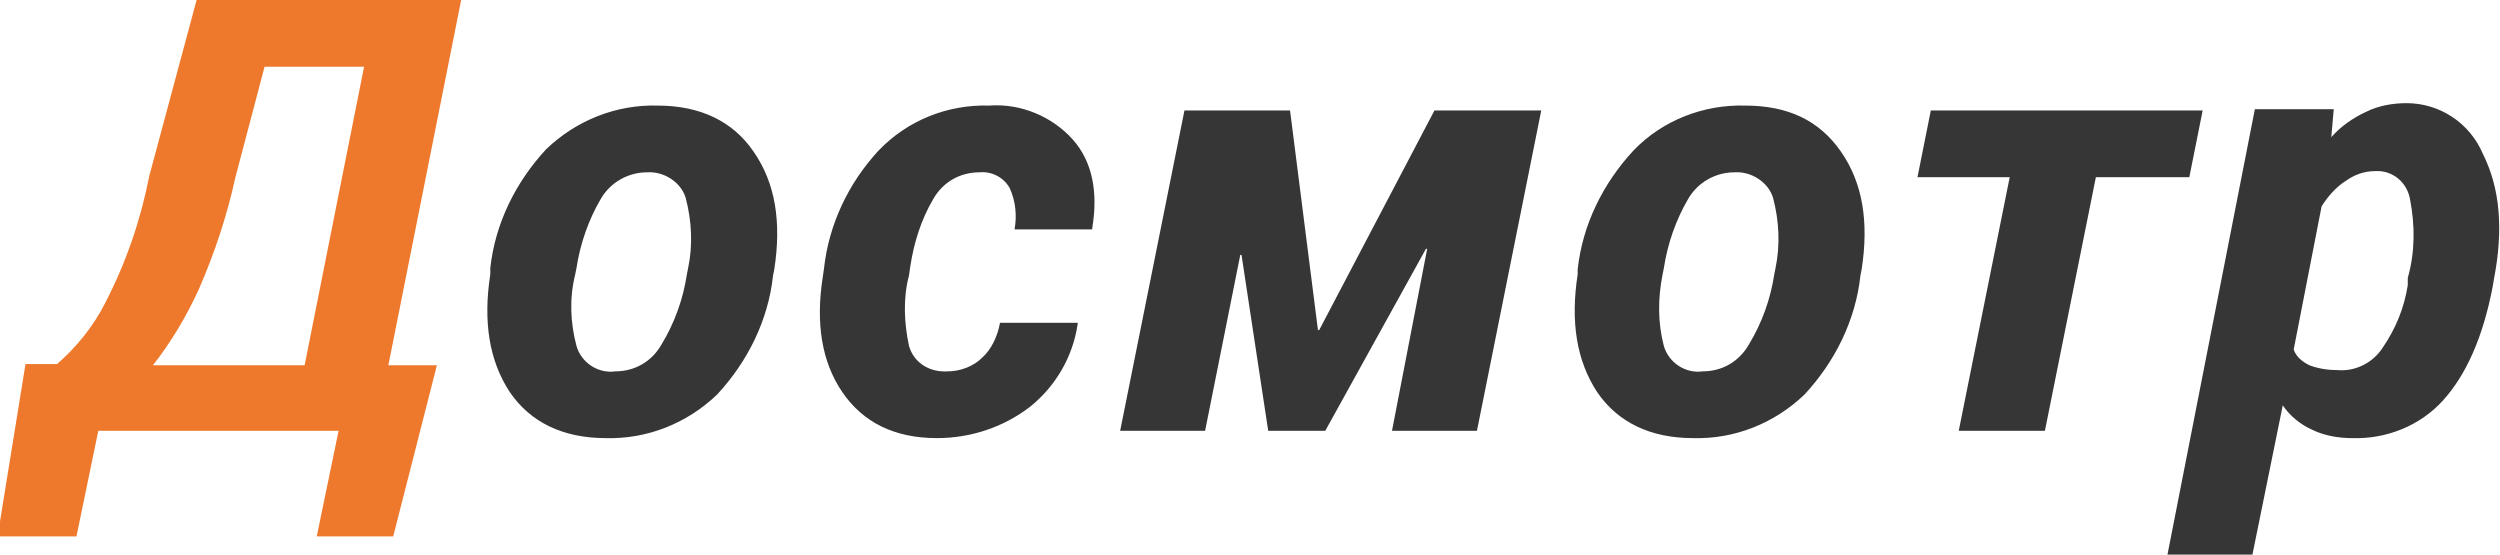 <?xml version="1.0" encoding="UTF-8"?> <!-- Generator: Adobe Illustrator 19.0.1, SVG Export Plug-In . SVG Version: 6.00 Build 0) --> <svg xmlns="http://www.w3.org/2000/svg" xmlns:xlink="http://www.w3.org/1999/xlink" id="Слой_1" x="0px" y="0px" viewBox="-146 228.3 206 45.7" style="enable-background:new -146 228.3 206 45.7;" xml:space="preserve"> <style type="text/css"> .st0{fill:#EE792C;} .st1{fill:#363636;} </style> <g> <path id="Dosmotr-Logo" class="st0" d="M-110,258.4h-4l6-30.1h-21.8l-3.9,14.5c-0.7,3.6-1.9,7.1-3.6,10.4c-1,2-2.4,3.7-4,5.1h-2.6 l-2.3,14.2h6.5l1.8-8.7h19.8l-1.8,8.7h6.3L-110,258.4z M-124.2,233.8h8.2l-4.9,24.6h-12.5c1.5-1.9,2.8-4.1,3.8-6.3 c1.3-3,2.3-6,3-9.2L-124.2,233.8z"></path> <path id="Dosmotr-Logo_1_" class="st1" d="M-105.6,250.9c-0.6,3.9-0.1,7.1,1.6,9.7c1.7,2.5,4.4,3.8,7.9,3.8 c3.4,0.1,6.7-1.2,9.2-3.6c2.5-2.7,4.2-6.1,4.6-9.8l0.1-0.5c0.6-3.9,0.1-7.1-1.7-9.7c-1.7-2.5-4.4-3.8-7.9-3.8 c-3.4-0.1-6.7,1.2-9.2,3.6c-2.5,2.7-4.2,6.1-4.6,9.8L-105.6,250.9z M-98.5,250.4c0.3-2,1-4,2-5.7c0.8-1.4,2.3-2.2,3.8-2.2 c1.4-0.1,2.8,0.8,3.2,2.1c0.5,1.9,0.6,3.9,0.2,5.8l-0.1,0.5c-0.3,2-1,4-2.1,5.8c-0.8,1.4-2.2,2.2-3.8,2.2c-1.4,0.2-2.8-0.7-3.2-2.1 c-0.5-1.9-0.6-3.9-0.1-5.9L-98.5,250.4z M-71.1,256.8c-0.4-1.9-0.5-3.9,0-5.8l0.1-0.7c0.3-2,0.9-3.9,1.9-5.6 c0.8-1.4,2.2-2.2,3.8-2.2c1-0.1,2,0.4,2.5,1.3c0.5,1.1,0.6,2.3,0.4,3.4h6.4l0-0.1c0.5-3,0-5.5-1.6-7.3c-1.7-1.9-4.3-3-6.9-2.8 c-3.4-0.1-6.7,1.2-9.1,3.7c-2.5,2.7-4.1,6.1-4.5,9.7l-0.1,0.7c-0.6,3.8-0.1,7,1.6,9.5s4.3,3.8,7.8,3.8c2.8,0,5.5-0.9,7.7-2.6 c2.1-1.7,3.5-4.1,3.9-6.8l0-0.1h-6.4c-0.2,1.1-0.7,2.2-1.5,2.9c-0.7,0.7-1.8,1.1-2.8,1.1C-69.4,259-70.7,258.2-71.1,256.8 L-71.1,256.8z M-31.3,263.8h7l5.3-26.4h-8.8l-9.5,18.1l-0.1,0l-2.3-18.1h-8.7l-5.3,26.4h7l2.9-14.5h0.1l2.2,14.5h4.7l8.3-15l0.1,0 L-31.3,263.8z M-16,250.9c-0.6,3.9-0.1,7.1,1.6,9.7c1.7,2.5,4.4,3.8,7.9,3.8c3.4,0.1,6.7-1.2,9.2-3.6c2.5-2.7,4.2-6.1,4.6-9.8 l0.1-0.5c0.6-3.9,0.1-7.1-1.7-9.7s-4.4-3.8-7.9-3.8c-3.4-0.1-6.8,1.2-9.2,3.7c-2.5,2.7-4.2,6.1-4.6,9.8L-16,250.9z M-8.9,250.4 c0.3-2,1-4,2-5.7c0.8-1.4,2.3-2.2,3.8-2.2c1.4-0.1,2.8,0.8,3.2,2.1c0.5,1.9,0.6,3.9,0.2,5.8l-0.1,0.5c-0.3,2-1,4-2.1,5.8 c-0.8,1.4-2.2,2.2-3.8,2.2c-1.4,0.2-2.8-0.7-3.2-2.1c-0.5-1.9-0.5-3.9-0.1-5.9L-8.9,250.4z M35.5,237.4H13.1l-1.1,5.5h7.6 l-4.2,20.9h7.1l4.2-20.9h7.7L35.5,237.4z M59.5,251.3c0.8-4.1,0.5-7.5-0.9-10.3c-1.1-2.6-3.6-4.2-6.3-4.2c-1.1,0-2.3,0.2-3.3,0.7 c-1.1,0.5-2.1,1.2-2.9,2.1l0.2-2.3h-6.5L32.6,274h7l2.5-12.3c0.6,0.9,1.5,1.6,2.4,2c1,0.5,2.2,0.7,3.3,0.7c2.8,0.1,5.6-1,7.5-3.1 c1.9-2.1,3.3-5.2,4.1-9.4L59.5,251.3z M52.4,251.8c-0.3,1.9-1,3.6-2.1,5.2c-0.8,1.2-2.2,1.9-3.6,1.8c-0.8,0-1.6-0.1-2.4-0.4 c-0.6-0.3-1.1-0.7-1.3-1.3l2.3-11.8c0.5-0.8,1.2-1.6,2-2.1c0.7-0.5,1.5-0.8,2.4-0.8c1.5-0.1,2.7,1,2.9,2.4c0.4,2.1,0.4,4.3-0.2,6.4 L52.4,251.8z"></path> </g> </svg> 